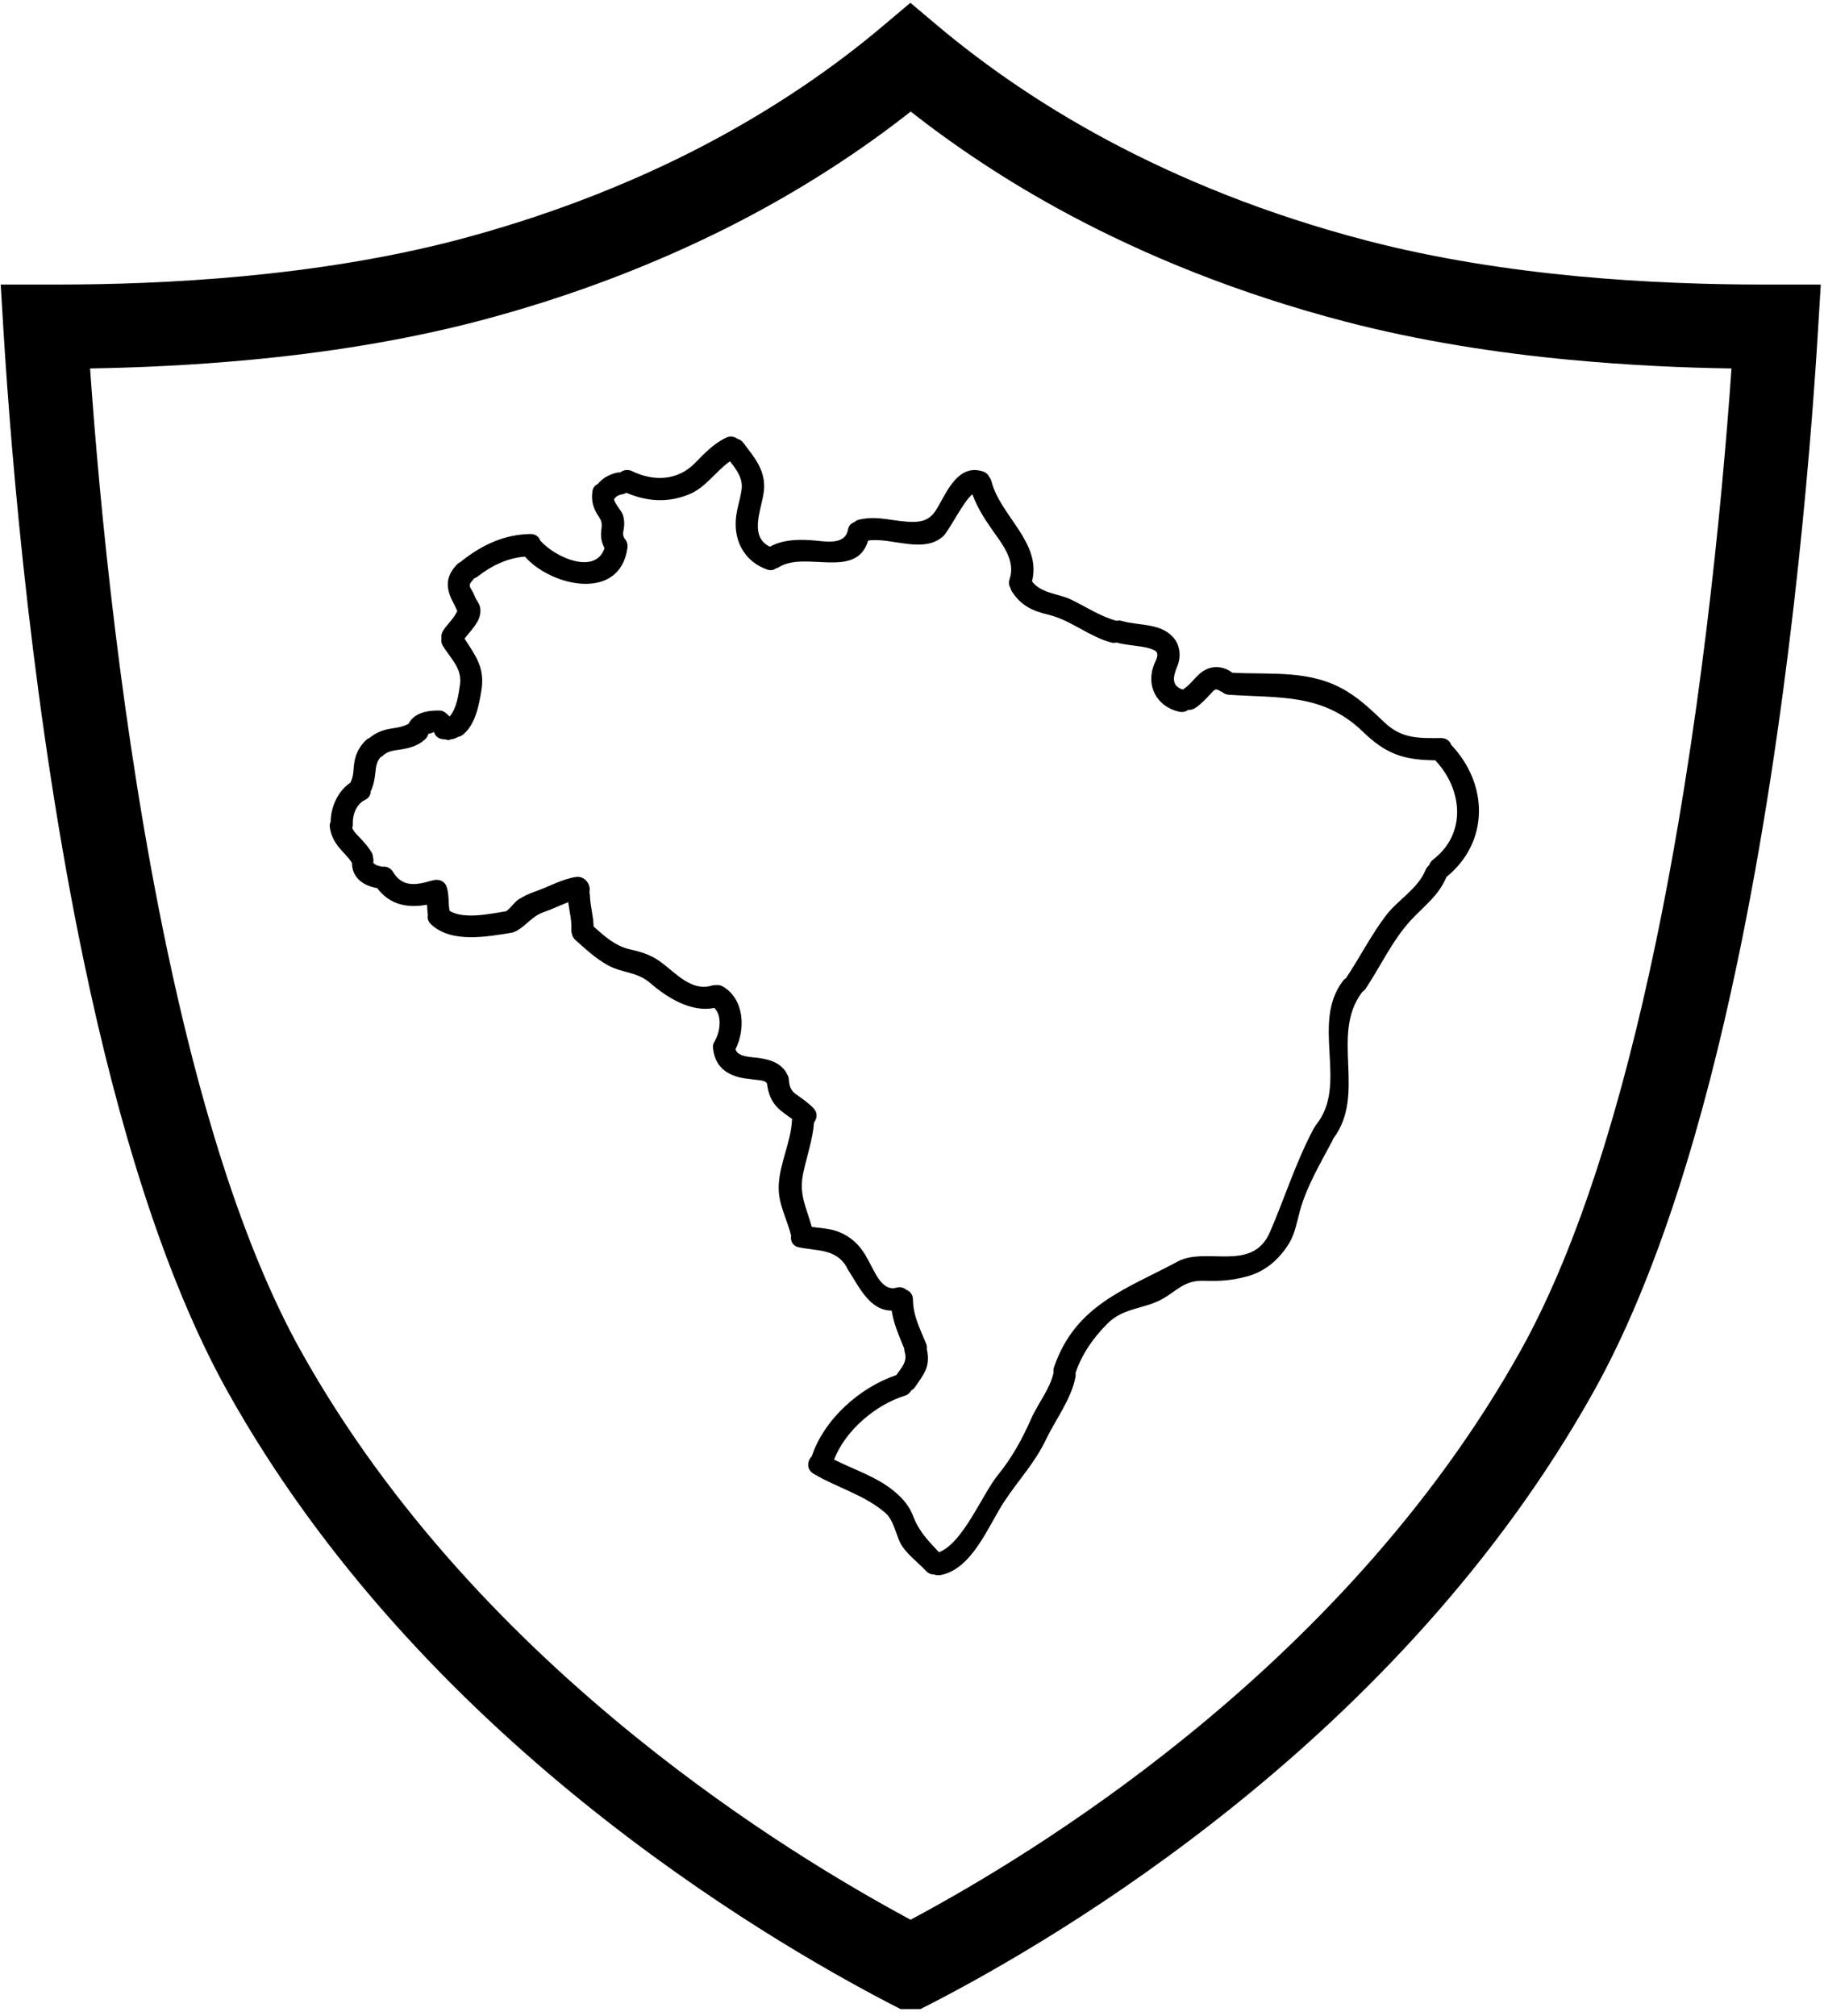 <svg xmlns="http://www.w3.org/2000/svg" xmlns:xlink="http://www.w3.org/1999/xlink" width="430" zoomAndPan="magnify" viewBox="0 0 322.5 356.25" height="475" preserveAspectRatio="xMidYMid meet"><defs><clipPath id="fd4fc2efe6"><path d="M 0.09 0 L 321.91 0 L 321.91 355.5 L 0.09 355.5 Z M 0.09 0 " clip-rule="nonzero"></path></clipPath><clipPath id="7ca255a9a4"><path d="M 58.289 77 L 262 77 L 262 278.816 L 58.289 278.816 Z M 58.289 77 " clip-rule="nonzero"></path></clipPath></defs><g clip-path="url(#fd4fc2efe6)"><path fill="#000000" d="M 161.02 19.719 C 152.422 26.484 141.598 33.703 128.379 40.348 C 115.863 46.602 101.172 52.418 84.191 56.844 C 70.938 60.273 57.195 62.379 44.434 63.574 C 34.012 64.559 24.258 64.98 15.926 65.121 C 17.664 89.93 21.516 129.465 29.406 167.172 C 35.031 194.055 42.746 220.008 53.152 238.688 C 69.094 267.293 91.449 290.047 112.488 307.039 C 131.613 322.5 149.68 333.199 161 339.281 C 172.336 333.234 190.371 322.57 209.477 307.145 C 230.496 290.188 252.855 267.379 268.867 238.688 C 279.289 219.992 287.004 194.02 292.648 167.121 C 300.555 129.43 304.406 89.93 306.145 65.121 C 297.816 65 288.059 64.578 277.602 63.594 C 264.84 62.398 251.098 60.289 237.879 56.844 C 218.633 51.82 202.375 45.074 188.895 37.867 C 177.855 31.965 168.594 25.656 161.02 19.719 Z M 121.699 27.117 C 136.289 19.77 147.711 11.707 156.184 4.52 L 160.965 0.496 L 165.746 4.52 C 173.375 10.934 183.34 18.102 195.855 24.797 C 208.422 31.508 223.605 37.816 241.605 42.508 C 253.926 45.723 266.898 47.691 279.008 48.832 C 291.031 49.957 302.473 50.293 311.734 50.293 L 321.93 50.293 L 321.453 58.164 C 319.996 82.289 316.164 127.305 307.164 170.145 C 301.258 198.309 293.07 225.684 281.801 245.891 C 264.684 276.551 241.008 300.766 218.758 318.703 C 196.645 336.574 175.816 348.363 164.395 354.234 L 162.742 355.074 L 159.227 355.074 L 157.59 354.234 C 146.184 348.328 125.34 336.469 103.211 318.598 C 80.941 300.625 57.266 276.445 40.215 245.891 C 28.969 225.703 20.777 198.344 14.887 170.195 C 5.906 127.34 2.074 82.289 0.598 58.164 L 0.125 50.293 L 10.301 50.293 C 19.562 50.293 31.023 49.941 43.027 48.816 C 55.137 47.672 68.129 45.707 80.465 42.508 C 96.371 38.344 110.082 32.93 121.699 27.117 Z M 121.699 27.117 " fill-opacity="1" fill-rule="nonzero"></path></g><g clip-path="url(#7ca255a9a4)"><path fill="#000000" d="M 253.391 151.914 C 259.375 147.309 258.59 139.477 253.766 134.375 C 248.242 134.309 245.129 133.355 240.902 129.258 C 233.91 122.52 226.203 123.395 217.293 122.793 C 216.777 122.754 216.387 122.574 216.082 122.297 C 215.945 122.254 215.785 122.176 215.641 122.082 C 214.852 121.586 214.691 121.945 214.004 122.68 C 213.152 123.566 212.34 124.477 211.293 125.156 C 210.871 125.414 210.453 125.496 210.078 125.457 C 209.668 125.773 209.117 125.926 208.461 125.785 C 204.52 124.891 202.504 121.156 204.102 117.324 C 204.406 116.629 205.102 115.438 204.145 114.953 C 203.395 114.57 202.562 114.398 201.734 114.27 C 200.293 114.047 198.824 113.953 197.422 113.562 C 197.137 113.629 196.82 113.641 196.469 113.551 C 192.527 112.496 189.344 109.613 185.418 108.652 C 182.551 107.965 180.586 107.094 178.922 104.551 C 178.781 104.324 178.703 104.113 178.648 103.895 C 178.398 103.504 178.305 102.988 178.504 102.371 C 179.629 99.012 177.156 96.117 175.336 93.504 C 173.973 91.551 172.73 89.57 171.93 87.355 C 170.32 88.602 167.809 93.836 166.742 94.793 C 163.199 97.938 157.641 94.922 153.492 95.539 C 151.438 102.492 142.387 97.309 137.742 100.23 C 137.547 100.352 137.348 100.43 137.168 100.469 C 136.758 100.773 136.223 100.875 135.582 100.641 C 132.094 99.383 130.07 96.348 130.07 92.609 C 130.059 90.438 130.812 88.648 131.117 86.543 C 131.398 84.574 130.25 83.012 129.059 81.531 C 126.52 83.316 124.805 86.156 121.844 87.363 C 118.031 88.926 114.367 88.629 110.742 87.094 C 110.582 87.184 110.41 87.277 110.215 87.312 C 109.969 87.363 109.719 87.422 109.484 87.496 C 109.445 87.508 109.434 87.523 109.406 87.535 C 109.312 87.574 109.223 87.629 109.129 87.668 C 109.074 87.707 109.008 87.746 108.957 87.789 C 108.941 87.801 108.91 87.84 108.832 87.906 C 108.738 88.008 108.645 88.125 108.555 88.23 C 108.738 89.113 109.891 90.254 110.141 91.027 C 110.359 91.695 110.398 92.352 110.344 93.047 C 110.305 93.637 110.008 94.348 110.293 94.91 C 110.332 94.988 110.359 95.055 110.387 95.129 C 110.797 95.566 111.039 96.156 110.934 96.863 C 109.566 106.387 97.484 103.668 92.816 98.383 C 92.805 98.383 92.805 98.383 92.805 98.371 C 89.676 98.648 86.961 99.934 84.461 101.887 C 84.262 102.047 84.051 102.145 83.848 102.211 C 83.766 102.332 83.688 102.438 83.582 102.543 C 82.668 103.484 83.098 103.684 83.621 104.672 C 83.859 105.129 84.023 105.691 84.305 106.109 C 84.691 106.672 84.945 107.203 84.945 107.91 C 84.957 109.91 83.27 111.355 82.141 112.867 C 84.09 115.934 85.773 117.996 85.117 122.012 C 84.691 124.652 84.051 128.066 81.844 129.848 C 81.566 130.074 81.281 130.18 80.977 130.246 C 80.805 130.367 80.625 130.43 80.426 130.504 C 80.102 130.648 79.758 130.625 79.441 130.758 C 79.172 130.875 78.879 130.664 78.609 130.664 C 78.594 130.664 78.594 130.664 78.594 130.664 C 77.648 130.664 76.98 130.207 76.734 129.379 C 76.59 129.379 76.457 129.535 76.324 129.562 C 76.305 129.562 76.305 129.562 76.293 129.562 C 76.258 129.562 76.234 129.578 76.188 129.59 C 76.082 129.602 75.977 129.629 75.871 129.668 C 75.828 129.684 75.805 129.684 75.777 129.695 C 75.762 129.695 75.762 129.695 75.75 129.711 C 75.75 129.711 75.75 129.711 75.738 129.711 C 75.59 130.258 75.293 130.625 74.918 130.848 C 74.836 130.914 74.758 130.996 74.68 131.062 C 73.555 131.895 72.23 132.254 70.855 132.461 C 69.758 132.633 68.547 132.711 67.715 133.539 C 67.555 133.68 67.383 133.785 67.23 133.879 C 66.535 134.707 66.469 135.605 66.352 136.688 C 66.23 137.824 66.027 138.848 65.535 139.875 C 65.535 140.465 65.254 141.039 64.531 141.379 C 63.035 142.086 62.301 144 62.383 145.59 C 62.395 145.863 62.355 146.102 62.277 146.328 C 62.516 147.008 63.312 147.707 63.746 148.176 C 64.465 148.949 65.172 149.746 65.707 150.652 C 65.895 150.973 65.945 151.27 65.961 151.566 C 66.047 151.871 66.047 152.191 66.012 152.527 C 66.012 152.527 65.961 152.543 65.961 152.555 L 65.828 152.555 C 65.828 152.57 65.98 152.582 65.98 152.594 C 65.98 152.582 66.098 152.555 66.098 152.543 C 66.098 152.516 66.098 152.488 66.086 152.449 C 66.098 152.488 66.098 152.516 66.113 152.543 C 66.113 152.516 66.125 152.516 66.125 152.516 C 66.152 152.516 66.164 152.594 66.164 152.633 C 66.203 152.676 66.219 152.688 66.246 152.715 C 66.246 152.715 66.246 152.715 66.258 152.727 C 66.363 152.793 66.484 152.84 66.59 152.914 C 66.68 152.934 66.809 152.984 66.832 153 C 67.004 153.039 67.164 153.094 67.328 153.117 C 67.316 153.117 67.305 153.117 67.297 153.117 C 67.316 153.117 67.344 153.133 67.371 153.133 C 67.461 153.145 67.543 153.156 67.621 153.184 C 68.316 153.094 69.023 153.344 69.492 154.105 C 71.133 156.828 73.539 156.465 76.273 155.648 C 76.312 155.637 76.352 155.637 76.391 155.637 C 77.379 155.273 78.633 155.57 79.012 156.867 C 79.422 158.219 79.234 159.598 79.488 160.965 C 81.977 162.559 86.789 161.473 89.371 161.07 C 89.395 161.07 89.41 161.07 89.438 161.07 C 90.336 160.52 90.797 159.547 91.68 158.969 C 92.578 158.395 93.523 157.934 94.543 157.59 C 96.949 156.777 99.273 155.391 101.812 154.992 C 103.512 154.75 104.543 156.465 104.207 157.684 C 104.262 157.844 104.285 158.008 104.301 158.207 C 104.34 160.07 104.93 161.883 104.953 163.746 C 106.906 165.488 108.75 167.191 111.422 167.793 C 112.977 168.141 114.34 168.531 115.73 169.305 C 118.805 171.035 121.762 175.414 125.863 174.184 C 126.156 174.098 126.414 174.082 126.664 174.102 C 127.027 174.051 127.453 174.129 127.867 174.379 C 131.586 176.625 131.852 181.84 130.043 185.438 C 130.406 186.832 132.895 186.805 134.008 186.957 C 135.945 187.234 137.691 187.68 138.895 189.348 C 139 189.5 139.078 189.66 139.125 189.805 C 139.324 190.082 139.457 190.422 139.484 190.84 C 139.551 191.879 139.793 192.715 140.66 193.332 C 141.758 194.117 142.875 194.867 143.816 195.84 C 144.617 196.664 144.473 197.691 143.922 198.398 C 143.684 201.508 142.652 204.309 142.012 207.359 C 141.195 211.148 142.625 213.492 143.531 216.84 C 145.125 217.051 146.805 217.125 148.293 217.715 C 150.43 218.57 151.898 219.934 153.078 221.926 C 153.156 222.059 153.203 222.172 153.254 222.305 C 153.27 222.332 153.281 222.344 153.297 222.359 C 154.461 224.16 155.73 228.34 158.496 227.578 C 159.203 227.379 159.789 227.566 160.215 227.938 C 160.883 228.195 161.406 228.773 161.418 229.691 C 161.457 232.602 162.676 234.836 163.746 237.473 C 163.891 237.836 163.918 238.156 163.867 238.438 C 164.148 239.645 164.176 240.883 163.695 242.051 C 163.223 243.176 162.488 244.105 161.809 245.117 C 161.609 245.402 161.379 245.602 161.113 245.746 C 160.902 246.152 160.539 246.496 159.977 246.676 C 154.828 248.266 149.473 252.789 147.469 257.961 C 151.137 259.809 155.234 261.066 158.348 263.77 C 159.766 264.988 160.816 266.262 161.484 268.031 C 162.504 270.695 164.164 272.355 166.023 274.34 C 170.309 272.66 173.676 264.082 176.434 260.688 C 178.922 257.641 180.715 254.359 182.301 250.785 C 183.52 248 185.613 245.574 186.281 242.602 C 186.23 242.309 186.242 241.984 186.363 241.625 C 190.145 230.633 198.918 227.938 208.219 222.961 C 213.285 220.246 221.426 224.996 224.555 217.715 C 227.188 211.605 229.047 205.594 232.176 199.633 C 232.242 199.484 232.32 199.367 232.414 199.262 C 232.492 199.109 232.574 198.949 232.699 198.789 C 238.473 191.668 231.707 180.98 237.414 173.395 C 237.586 173.16 237.797 172.988 238.004 172.855 C 238.031 172.816 238.043 172.777 238.07 172.742 C 240.465 169.133 242.43 165.25 245.047 161.805 C 247.184 158.996 250.703 157.094 252.055 153.746 C 252.199 153.383 252.426 153.117 252.684 152.914 C 252.801 152.543 253.039 152.199 253.391 151.914 Z M 256.586 131.637 C 263.199 138.629 263.332 148.816 255.746 154.992 C 254.348 158.301 251.934 159.988 249.527 162.559 C 246.199 166.145 244.148 170.684 241.465 174.727 C 241.277 174.996 241.055 175.195 240.836 175.336 C 240.82 175.355 240.82 175.367 240.809 175.383 C 235.141 182.922 241.695 193.422 235.703 201.27 C 235.676 201.387 235.621 201.492 235.57 201.613 C 233.484 205.57 231.066 209.598 229.859 213.922 C 229.352 215.766 228.969 218.031 227.949 219.695 C 226.184 222.598 223.664 224.777 220.316 225.637 C 217.723 226.32 215.598 226.453 212.914 226.359 C 209.301 226.227 208.02 228.234 205.398 229.641 C 202.074 231.422 198.539 231.098 195.684 234.047 C 193.184 236.617 191.336 239.242 190.16 242.652 C 190.199 242.859 190.199 243.086 190.16 243.336 C 189.426 247.258 186.672 250.809 184.945 254.402 C 182.941 258.602 180.086 261.551 177.586 265.34 C 174.785 269.566 171.93 277.32 166.301 278.367 C 165.871 278.445 165.484 278.395 165.148 278.262 C 164.68 278.285 164.164 278.113 163.734 277.645 C 162.277 276.074 159.977 274.457 159.055 272.438 C 158.348 270.84 157.891 268.539 156.531 267.375 C 152.824 264.176 147.996 262.93 143.844 260.465 C 142.547 259.703 142.719 258.203 143.531 257.371 C 145.715 250.824 152 245.211 158.469 243.031 C 159.414 241.691 160.473 240.672 159.961 238.961 C 159.898 238.73 159.871 238.52 159.871 238.32 C 158.926 236.016 158.023 233.98 157.652 231.633 C 153.746 231.594 151.934 227.488 149.895 224.34 C 149.801 224.195 149.734 224.055 149.684 223.91 C 147.785 220.684 144.512 221.113 141.25 220.445 C 140.113 220.211 139.723 219.277 139.875 218.391 C 139.094 215.168 137.52 212.812 137.691 209.379 C 137.895 205.48 139.82 201.91 140.031 197.988 C 140.031 197.91 140.047 197.848 140.059 197.77 C 139.207 197.129 138.281 196.562 137.504 195.789 C 136.301 194.57 135.793 193.098 135.605 191.469 C 135.566 191.414 135.527 191.383 135.488 191.344 C 135.191 190.906 133.773 190.867 133.297 190.801 C 132.293 190.66 131.25 190.582 130.277 190.277 C 127.762 189.516 126.348 187.879 126.062 185.254 C 125.996 184.719 126.156 184.301 126.398 183.98 C 126.426 183.914 126.453 183.848 126.492 183.77 C 127.332 182.254 127.695 179.469 126.293 178.133 C 122.227 178.984 117.953 176.32 114.98 173.75 C 112.613 171.691 109.969 172.008 107.402 170.551 C 105.277 169.359 103.578 167.77 101.758 166.156 C 101.391 165.828 101.195 165.461 101.145 165.098 C 101.051 164.859 101 164.582 101.023 164.27 C 101.105 162.641 100.668 161.055 100.465 159.453 C 99.047 159.984 97.672 160.672 96.242 161.164 C 94.113 161.883 93.219 163.43 91.375 164.5 C 91.23 164.566 91.098 164.633 90.965 164.676 C 90.812 164.754 90.625 164.832 90.41 164.859 C 86.004 165.555 79.84 166.734 76.227 163.375 C 75.672 162.863 75.547 162.262 75.652 161.711 C 75.57 161.109 75.531 160.492 75.504 159.891 C 72.047 160.531 68.918 159.922 66.688 156.961 C 65.512 156.75 64.387 156.359 63.492 155.516 C 62.605 154.684 62.234 153.641 62.234 152.504 C 61.609 151.508 60.695 150.707 59.949 149.785 C 59.027 148.66 58.48 147.52 58.301 146.074 C 58.262 145.777 58.34 145.484 58.465 145.219 C 58.465 142.676 59.762 139.754 61.938 138.348 C 61.965 138.297 61.977 138.242 62.004 138.191 C 62.582 137.129 62.449 135.832 62.66 134.664 C 62.906 133.195 63.559 131.977 64.598 130.914 C 64.828 130.676 65.066 130.531 65.32 130.43 C 66.379 129.535 67.621 129.012 69.023 128.789 C 70.16 128.602 71.258 128.469 72.246 127.906 C 73.156 126.098 75.309 125.59 77.285 125.574 C 77.324 125.574 77.363 125.59 77.402 125.59 C 77.82 125.535 78.238 125.602 78.609 125.852 C 78.945 126.098 79.234 126.363 79.5 126.637 C 80.746 125.211 81.082 122.738 81.332 120.969 C 81.723 118.113 79.707 116.43 78.316 114.164 C 78.031 113.707 77.965 113.246 78.059 112.828 C 77.98 112.438 78.047 111.984 78.316 111.527 C 79.023 110.348 80.117 109.48 80.711 108.25 C 80.77 108.141 80.816 108.062 80.855 107.984 C 80.637 107.551 80.465 107.094 80.227 106.656 C 78.801 104.094 78.66 101.98 80.805 99.762 C 81.016 99.535 81.254 99.395 81.473 99.289 C 81.539 99.238 81.605 99.172 81.684 99.105 C 85.297 96.273 89.113 94.48 93.754 94.375 C 94.703 94.359 95.289 94.883 95.523 95.555 C 95.547 95.578 95.562 95.594 95.586 95.605 C 98.195 98.543 105.277 101.664 106.891 96.879 C 106.402 95.945 106.199 95.074 106.289 94.016 C 106.383 92.957 106.574 92.367 105.945 91.434 C 104.941 89.941 104.492 88.668 104.742 86.852 C 104.848 86.156 105.211 85.742 105.688 85.555 C 106.547 84.453 107.832 83.801 109.168 83.516 C 109.34 83.488 109.5 83.496 109.664 83.496 C 110.215 83.062 110.973 82.898 111.773 83.277 C 115.598 85.125 119.836 84.965 122.906 81.816 C 124.582 80.09 126.156 78.438 128.336 77.371 C 129.113 76.996 129.859 77.152 130.406 77.559 C 130.797 77.664 131.168 77.895 131.465 78.305 C 133.332 80.785 135.191 82.898 135.109 86.152 C 135.031 89.332 132.066 94.672 136.129 96.625 C 138.344 95.395 140.898 95.316 143.387 95.473 C 145.621 95.605 149.367 96.547 149.922 93.637 C 150.059 92.875 150.523 92.445 151.059 92.285 C 151.277 92.074 151.57 91.902 151.945 91.828 C 155.418 91.027 158.211 92.301 161.637 92.234 C 164.766 92.168 165.379 90.387 166.742 87.961 C 168.25 85.27 170.215 82.215 173.723 83.301 C 174.336 83.488 174.734 83.879 174.934 84.336 C 175.098 84.547 175.23 84.801 175.309 85.109 C 176.918 91.258 184.199 95.879 182.473 102.742 C 184.039 104.891 187.168 104.891 189.465 106.008 C 192.109 107.301 194.543 108.93 197.402 109.719 C 197.688 109.652 198.016 109.641 198.383 109.746 C 201.418 110.633 205.215 110.059 207.496 112.707 C 208.688 114.098 208.848 116.121 208.152 117.77 C 207.352 119.672 207.113 121.234 209.156 121.879 C 209.211 121.836 209.25 121.785 209.316 121.746 C 210.586 120.93 211.371 119.52 212.645 118.664 C 214.223 117.605 216.043 117.691 217.617 118.691 C 217.723 118.758 217.801 118.816 217.875 118.891 C 224.898 119.281 231.68 118.305 238.031 122.109 C 240.688 123.715 242.613 125.629 244.863 127.742 C 247.906 130.598 250.914 130.465 254.82 130.445 C 255.746 130.445 256.332 130.969 256.586 131.637 " fill-opacity="1" fill-rule="nonzero"></path></g><path fill="#000000" d="M 67.328 153.117 C 67.527 153.156 67.543 153.156 67.371 153.133 C 67.371 153.133 67.355 153.133 67.328 153.117 " fill-opacity="1" fill-rule="nonzero"></path></svg>